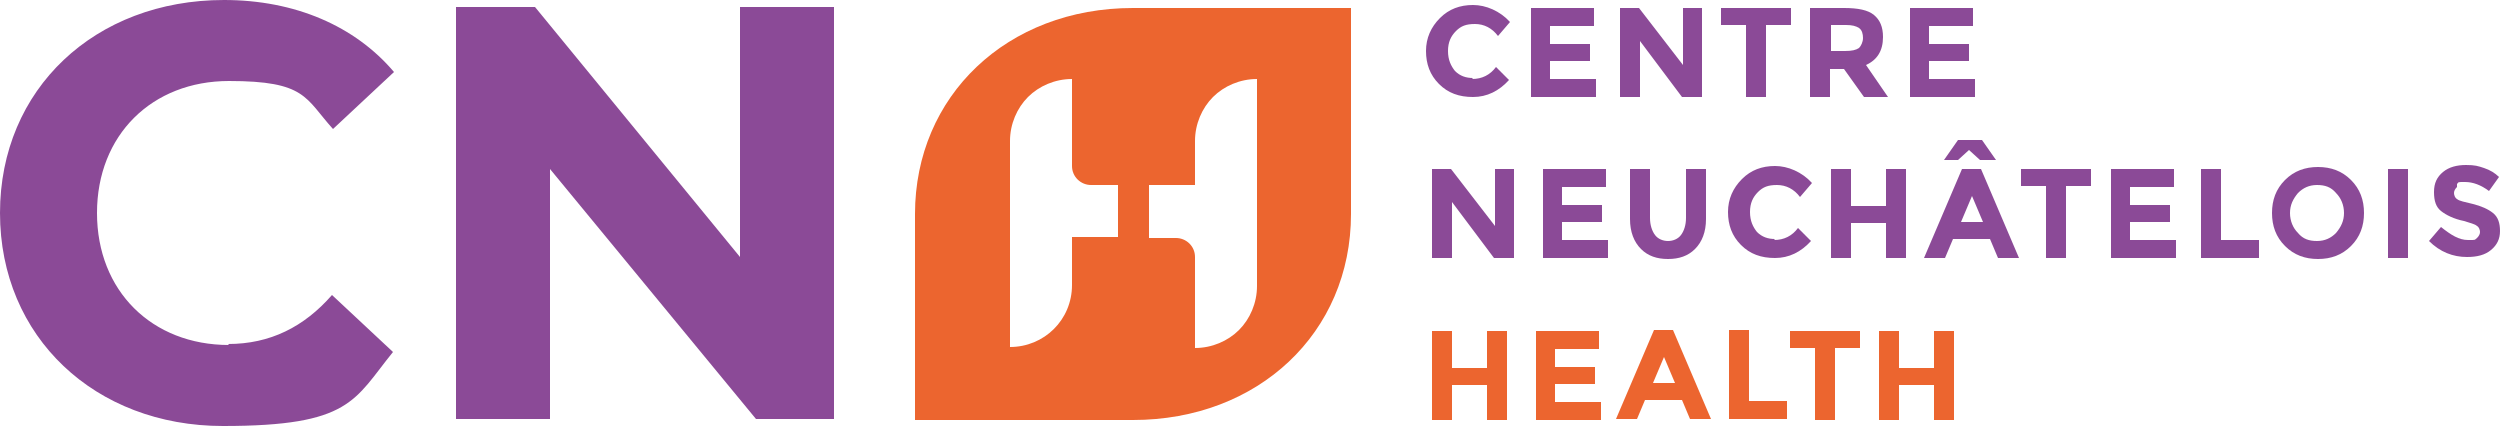 <?xml version="1.0" encoding="UTF-8"?>
<svg id="Calque_1" xmlns="http://www.w3.org/2000/svg" version="1.1" viewBox="0 0 250 42.6">
  <!-- Generator: Adobe Illustrator 29.0.0, SVG Export Plug-In . SVG Version: 2.1.0 Build 186)  -->
  <defs>
    <style>
      .st0 {
        fill: #8b4a97;
      }

      .st1 {
        fill: #ec652f;
      }
    </style>
  </defs>
  <g>
    <path class="st0" d="M22.9,34.5c-7.7,0-13.2-5.4-13.2-13.2s5.5-13.2,13.2-13.2,7.6,1.7,10.4,4.8l6.1-5.7C35.5,2.6,29.5,0,22.4,0,9.5,0,0,8.9,0,21.3s9.5,21.3,22.3,21.3,13.1-2.6,17-7.4l-6.1-5.7c-2.8,3.2-6.2,4.9-10.4,4.9Z"/>
    <path class="st0" d="M74,.7v25L53.5.7h-7.9v41.2h9.4v-25l20.6,25h7.8V.7h-9.4Z"/>
    <path class="st1" d="M113.3.8c-12.6,0-21.8,8.8-21.8,20.6v20.6h21.8c12.5,0,21.8-8.7,21.8-20.6V.8h-21.8ZM111.8,23.7h-4.6v4.8c0,3.5-2.8,6.2-6.2,6.2h0V14.1c0-1.7.7-3.3,1.8-4.4,1.1-1.1,2.7-1.8,4.4-1.8v8.7c0,1.1.9,1.9,1.9,1.9h2.7v5.3ZM125.7,28.6c0,1.7-.7,3.3-1.8,4.4-1.1,1.1-2.7,1.8-4.4,1.8v-9.1c0-1.1-.9-1.9-1.9-1.9h-2.7v-5.3h4.6v-4.4c0-1.7.7-3.3,1.8-4.4,1.1-1.1,2.7-1.8,4.4-1.8,0,0,0,0,0,0v20.7Z"/>
  </g>
  <g>
    <path class="st0" d="M147.2,7.9c1,0,1.8-.4,2.4-1.2l1.3,1.3c-1,1.1-2.2,1.7-3.6,1.7s-2.5-.4-3.4-1.3-1.3-2-1.3-3.3.5-2.4,1.4-3.3c.9-.9,2-1.3,3.3-1.3s2.7.6,3.7,1.7l-1.2,1.4c-.6-.8-1.4-1.2-2.3-1.2s-1.4.2-1.9.7-.8,1.1-.8,2,.3,1.5.7,2c.5.5,1.1.7,1.8.7Z"/>
    <path class="st0" d="M159.4.8v1.8h-4.4v1.8h4v1.7h-4v1.8h4.6v1.8h-6.5V.8h6.4Z"/>
    <path class="st0" d="M168.2.8h2v8.9h-2l-4.2-5.6v5.6h-2V.8h1.9l4.4,5.7V.8Z"/>
    <path class="st0" d="M176.6,2.5v7.2h-2V2.5h-2.5V.8h7v1.7h-2.5Z"/>
    <path class="st0" d="M188.3,3.7c0,1.4-.6,2.3-1.7,2.8l2.2,3.2h-2.4l-2-2.8h-1.4v2.8h-2V.8h3.4c1.4,0,2.4.2,3,.7.6.5.9,1.2.9,2.2ZM185.9,4.8c.2-.2.4-.6.4-1s-.1-.8-.4-1-.7-.3-1.3-.3h-1.5v2.6h1.4c.7,0,1.1-.1,1.4-.3Z"/>
    <path class="st0" d="M197.3.8v1.8h-4.4v1.8h4v1.7h-4v1.8h4.6v1.8h-6.5V.8h6.4Z"/>
    <path class="st0" d="M149.4,16.9h2v8.9h-2l-4.2-5.6v5.6h-2v-8.9h1.9l4.4,5.7v-5.7Z"/>
    <path class="st0" d="M160.6,16.9v1.8h-4.4v1.8h4v1.7h-4v1.8h4.6v1.8h-6.5v-8.9h6.4Z"/>
    <path class="st0" d="M165.5,23.5c.3.4.8.6,1.3.6s1-.2,1.3-.6c.3-.4.5-1,.5-1.7v-4.9h2v5c0,1.3-.4,2.3-1.1,3s-1.6,1-2.7,1-2-.3-2.7-1c-.7-.7-1.1-1.7-1.1-3v-5h2v4.9c0,.7.2,1.3.5,1.7Z"/>
    <path class="st0" d="M177.4,24c1,0,1.8-.4,2.4-1.2l1.3,1.3c-1,1.1-2.2,1.7-3.6,1.7s-2.5-.4-3.4-1.3c-.9-.9-1.3-2-1.3-3.3s.5-2.4,1.4-3.3c.9-.9,2-1.3,3.3-1.3s2.7.6,3.7,1.7l-1.2,1.4c-.6-.8-1.4-1.2-2.3-1.2s-1.4.2-1.9.7-.8,1.1-.8,2,.3,1.5.7,2c.5.5,1.1.7,1.8.7Z"/>
    <path class="st0" d="M188.6,16.9h2v8.9h-2v-3.5h-3.5v3.5h-2v-8.9h2v3.7h3.5v-3.7Z"/>
    <path class="st0" d="M199.8,25.8l-.8-1.9h-3.7l-.8,1.9h-2.1l3.8-8.9h1.9l3.8,8.9h-2.1ZM196,16h-1.6l1.4-2h2.4l1.4,2h-1.6l-1.1-1-1.1,1ZM197.2,19.6l-1.1,2.6h2.2l-1.1-2.6Z"/>
    <path class="st0" d="M206.6,18.6v7.2h-2v-7.2h-2.5v-1.7h7v1.7h-2.5Z"/>
    <path class="st0" d="M217.4,16.9v1.8h-4.4v1.8h4v1.7h-4v1.8h4.6v1.8h-6.5v-8.9h6.4Z"/>
    <path class="st0" d="M220.1,25.8v-8.9h2v7.1h3.8v1.8h-5.8Z"/>
    <path class="st0" d="M235.1,24.6c-.9.9-2,1.3-3.3,1.3s-2.4-.4-3.3-1.3c-.9-.9-1.3-2-1.3-3.3s.4-2.4,1.3-3.3,2-1.3,3.3-1.3,2.4.4,3.3,1.3c.9.9,1.3,2,1.3,3.3s-.4,2.4-1.3,3.3ZM234.4,21.3c0-.8-.3-1.5-.8-2-.5-.6-1.1-.8-1.9-.8s-1.4.3-1.9.8c-.5.6-.8,1.2-.8,2s.3,1.5.8,2c.5.6,1.1.8,1.9.8s1.4-.3,1.9-.8c.5-.6.8-1.2.8-2Z"/>
    <path class="st0" d="M238.8,16.9h2v8.9h-2v-8.9Z"/>
    <path class="st0" d="M245.7,18.7c-.2.2-.3.4-.3.6s.1.5.3.6c.2.2.8.3,1.6.5.8.2,1.5.5,2,.9.5.4.7,1,.7,1.8s-.3,1.4-.9,1.9c-.6.5-1.4.7-2.4.7-1.4,0-2.7-.5-3.8-1.6l1.2-1.4c1,.8,1.8,1.3,2.7,1.3s.6,0,.9-.2c.2-.2.3-.4.3-.6s-.1-.5-.3-.6c-.2-.2-.7-.3-1.3-.5-1-.2-1.8-.6-2.3-1-.5-.4-.7-1-.7-1.9s.3-1.5.9-2c.6-.5,1.4-.7,2.3-.7s1.2.1,1.8.3c.6.2,1.1.5,1.5.9l-1,1.4c-.8-.6-1.6-.9-2.4-.9s-.6,0-.8.2Z"/>
    <path class="st1" d="M148.7,33.1h2v8.9h-2v-3.5h-3.5v3.5h-2v-8.9h2v3.7h3.5v-3.7Z"/>
    <path class="st1" d="M159.9,33.1v1.8h-4.4v1.8h4v1.7h-4v1.8h4.6v1.8h-6.5v-8.9h6.4Z"/>
    <path class="st1" d="M169,41.9l-.8-1.9h-3.7l-.8,1.9h-2.1l3.8-8.9h1.9l3.8,8.9h-2.1ZM166.4,35.7l-1.1,2.6h2.2l-1.1-2.6Z"/>
    <path class="st1" d="M172.9,41.9v-8.9h2v7.1h3.8v1.8h-5.8Z"/>
    <path class="st1" d="M183.5,34.8v7.2h-2v-7.2h-2.5v-1.7h7v1.7h-2.5Z"/>
    <path class="st1" d="M193.4,33.1h2v8.9h-2v-3.5h-3.5v3.5h-2v-8.9h2v3.7h3.5v-3.7Z"/>
  </g>
</svg>